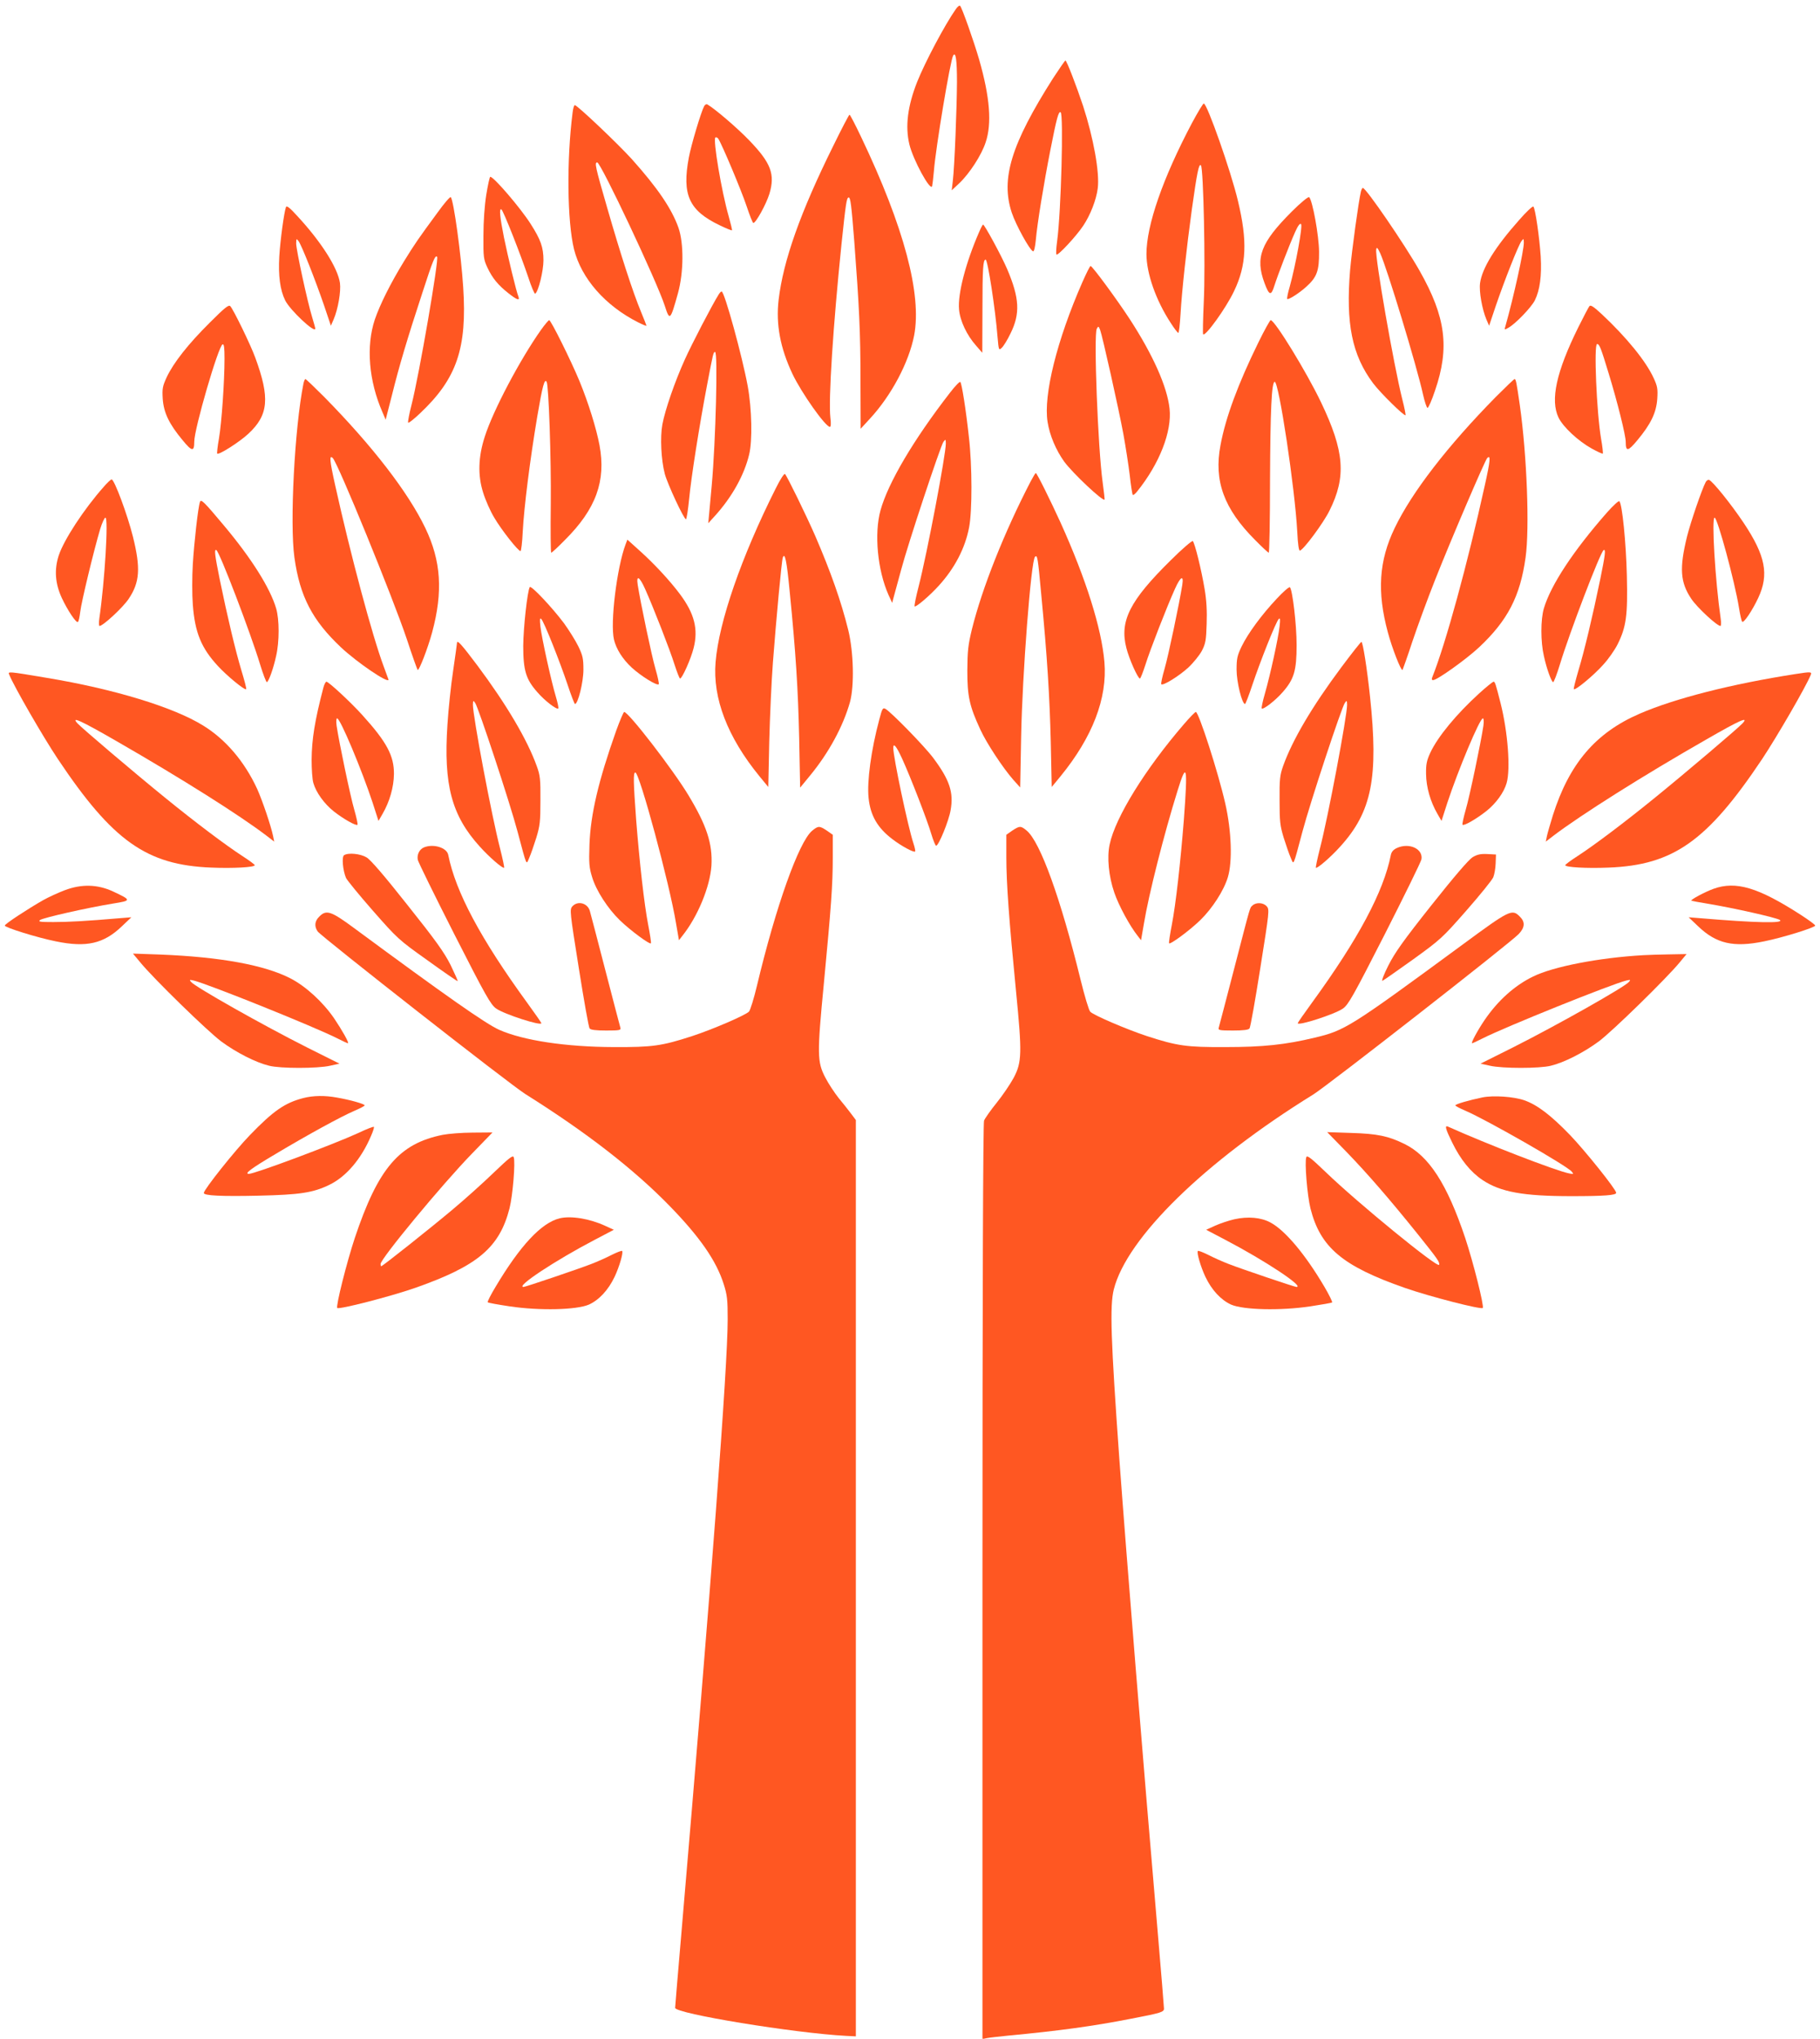 <?xml version="1.0" standalone="no"?>
<!DOCTYPE svg PUBLIC "-//W3C//DTD SVG 20010904//EN"
 "http://www.w3.org/TR/2001/REC-SVG-20010904/DTD/svg10.dtd">
<svg version="1.0" xmlns="http://www.w3.org/2000/svg"
 width="1143pt" height="1280pt" viewBox="0 0 1143 1280"
 preserveAspectRatio="xMidYMid meet">
<g transform="translate(0,1280) scale(0.1,-0.1)"
fill="#ff5722" stroke="none">
<path d="M6003 12743 c-69 -98 -193 -332 -243 -457 -60 -152 -76 -279 -49
-392 23 -97 132 -297 143 -263 2 8 7 50 11 94 11 145 103 697 121 726 16 27
24 -25 24 -166 -1 -165 -15 -526 -26 -620 l-7 -60 48 45 c64 61 139 176 165
256 40 118 27 284 -41 521 -34 117 -107 323 -119 336 -4 5 -16 -4 -27 -20z"/>
<path d="M6613 12308 c-263 -414 -329 -631 -259 -843 26 -78 113 -236 134
-243 6 -2 13 27 17 70 9 104 50 354 91 563 40 204 52 248 65 240 19 -12 3
-625 -22 -809 -6 -43 -8 -81 -4 -84 9 -9 125 116 168 181 45 67 82 163 91 234
13 99 -27 318 -92 518 -42 126 -103 285 -111 285 -3 0 -38 -51 -78 -112z"/>
<path d="M4422 12133 c-20 -38 -81 -242 -96 -322 -44 -234 1 -333 193 -425 41
-20 76 -34 78 -32 2 2 -8 42 -21 89 -44 153 -100 483 -83 494 5 3 13 -1 18 -8
25 -39 146 -328 177 -421 20 -60 39 -108 43 -108 16 0 81 118 101 183 37 123
10 194 -127 336 -75 78 -213 196 -262 225 -7 4 -16 -1 -21 -11z"/>
<path d="M7486 12028 c-183 -346 -286 -642 -286 -823 0 -121 59 -290 152 -432
22 -35 44 -63 48 -63 4 0 10 53 14 118 8 144 38 417 71 657 33 234 44 290 57
277 16 -16 29 -631 18 -856 -5 -110 -7 -202 -4 -205 14 -15 144 165 194 271
79 164 85 316 24 569 -44 185 -193 609 -214 609 -5 0 -38 -55 -74 -122z"/>
<path d="M3596 12093 c-38 -296 -34 -683 9 -858 46 -183 195 -354 403 -459 28
-14 52 -24 52 -21 0 2 -16 43 -35 89 -51 123 -126 354 -211 649 -77 266 -81
287 -63 287 22 0 375 -748 424 -900 31 -97 35 -93 83 80 36 131 37 312 3 410
-42 119 -131 250 -293 431 -89 98 -343 339 -358 339 -5 0 -11 -21 -14 -47z"/>
<path d="M5232 11882 c-205 -414 -313 -718 -342 -964 -18 -154 10 -303 87
-466 56 -118 207 -332 235 -332 6 0 8 21 3 58 -13 111 17 576 70 1091 27 257
32 291 45 291 11 0 17 -45 35 -275 31 -410 39 -572 39 -869 l1 -308 58 63
c136 147 245 354 278 523 49 257 -63 680 -332 1244 -37 78 -70 142 -74 142 -3
0 -50 -89 -103 -198z"/>
<path d="M3054 11578 c-11 -70 -18 -168 -18 -258 -1 -136 1 -148 25 -200 31
-66 67 -110 132 -161 53 -42 73 -49 63 -22 -14 34 -66 250 -91 372 -26 130
-31 186 -16 176 12 -7 121 -284 169 -427 19 -59 39 -105 43 -102 20 12 52 143
52 209 0 82 -17 130 -81 230 -63 99 -231 295 -253 295 -4 0 -15 -51 -25 -112z"/>
<path d="M8547 11598 c-15 -62 -57 -369 -68 -493 -28 -336 12 -535 145 -712
46 -61 195 -207 203 -200 2 3 -7 49 -21 103 -53 212 -172 891 -163 938 3 17 8
12 25 -24 43 -94 230 -709 269 -887 10 -45 23 -83 28 -84 6 0 27 48 47 108 93
270 68 462 -96 752 -94 166 -337 521 -357 521 -4 0 -9 -10 -12 -22z"/>
<path d="M2749 11467 c-120 -163 -143 -196 -212 -308 -84 -137 -150 -269 -183
-365 -56 -168 -38 -386 48 -582 l20 -47 39 152 c46 186 98 360 191 643 67 207
81 240 93 228 13 -13 -112 -740 -161 -932 -14 -54 -23 -103 -21 -109 2 -6 36
21 76 59 230 217 295 408 270 791 -13 203 -60 547 -78 565 -4 5 -41 -38 -82
-95z"/>
<path d="M8113 11472 c-195 -195 -231 -289 -172 -448 30 -81 42 -84 63 -16 21
66 92 251 130 336 18 40 30 56 37 49 11 -11 -34 -258 -71 -392 -12 -40 -19
-76 -16 -78 7 -7 75 36 119 76 68 61 82 101 81 221 -1 102 -41 321 -62 342 -5
5 -53 -34 -109 -90z"/>
<path d="M1796 11500 c-12 -32 -36 -210 -42 -310 -7 -121 5 -211 37 -276 31
-62 189 -210 189 -177 0 4 -9 37 -20 73 -30 97 -100 423 -100 461 1 32 1 33
15 15 19 -25 106 -245 161 -406 l42 -125 17 39 c28 65 47 176 40 229 -14 95
-116 257 -269 422 -46 51 -66 66 -70 55z"/>
<path d="M9540 11418 c-150 -169 -232 -301 -245 -396 -7 -52 13 -164 40 -228
l17 -39 42 125 c55 161 142 381 161 406 14 18 14 18 15 -10 0 -50 -64 -342
-116 -525 -7 -22 -6 -23 17 -10 44 23 145 128 168 173 32 65 44 155 37 276 -8
119 -34 301 -46 313 -4 5 -45 -33 -90 -85z"/>
<path d="M6149 11343 c-84 -193 -135 -388 -126 -486 6 -71 49 -162 107 -227
l39 -45 1 270 c0 262 4 315 20 315 13 0 61 -310 75 -488 7 -81 8 -83 26 -66
11 10 36 50 55 90 62 125 57 222 -21 405 -35 82 -142 279 -151 279 -3 0 -14
-21 -25 -47z"/>
<path d="M6797 11027 c-159 -362 -245 -707 -218 -876 13 -84 53 -178 105 -250
54 -73 241 -249 253 -238 1 2 -4 51 -12 108 -30 216 -57 929 -37 965 10 18 11
17 21 -7 15 -41 117 -497 146 -654 14 -77 32 -193 40 -258 7 -65 16 -121 19
-124 3 -4 16 7 28 22 140 174 219 376 203 520 -15 137 -103 335 -249 560 -83
127 -236 335 -247 335 -4 0 -27 -46 -52 -103z"/>
<path d="M4514 10952 c-40 -63 -171 -315 -213 -409 -63 -139 -124 -316 -141
-407 -15 -81 -8 -223 15 -311 17 -64 120 -285 133 -285 4 0 13 57 20 128 13
137 64 460 113 717 38 199 39 205 50 205 18 0 4 -556 -21 -836 -6 -62 -13
-140 -16 -175 l-6 -64 41 45 c108 119 185 257 216 387 21 87 17 284 -9 428
-34 186 -146 595 -164 595 -4 0 -12 -8 -18 -18z"/>
<path d="M1317 10774 c-135 -134 -227 -251 -270 -342 -26 -57 -29 -71 -25
-136 6 -87 40 -158 125 -260 59 -72 73 -73 73 -9 0 81 152 603 178 611 9 3 12
-20 12 -90 0 -142 -18 -403 -35 -502 -9 -49 -13 -91 -11 -94 10 -10 139 72
195 124 128 118 137 226 44 479 -29 80 -138 304 -157 323 -10 10 -35 -10 -129
-104z"/>
<path d="M9982 10878 c-6 -7 -37 -67 -70 -133 -138 -279 -177 -457 -124 -567
29 -59 122 -146 208 -194 36 -20 67 -34 70 -32 2 3 -2 45 -11 94 -28 164 -46
594 -25 594 15 0 24 -24 73 -185 55 -180 107 -388 107 -430 0 -62 14 -60 73
11 85 102 119 173 125 260 4 62 1 79 -22 129 -48 106 -170 256 -327 403 -51
47 -69 59 -77 50z"/>
<path d="M3397 10728 c-132 -187 -300 -505 -352 -668 -42 -128 -45 -245 -11
-352 14 -46 45 -117 70 -158 45 -77 150 -210 165 -210 4 0 11 55 14 123 8 152
45 447 91 721 33 195 46 241 59 219 13 -22 29 -486 26 -766 -2 -169 -1 -307 3
-307 4 0 43 36 86 80 195 194 259 371 217 595 -20 106 -70 267 -126 403 -53
128 -179 382 -190 382 -4 0 -28 -28 -52 -62z"/>
<path d="M7902 10648 c-126 -257 -205 -469 -237 -643 -43 -224 22 -400 217
-595 43 -44 82 -80 86 -80 4 0 8 204 8 453 2 446 10 615 29 620 26 6 128 -673
142 -941 4 -82 10 -121 17 -119 24 7 147 173 185 250 107 214 95 373 -53 682
-91 190 -290 515 -316 515 -4 0 -40 -64 -78 -142z"/>
<path d="M1906 10393 c-56 -279 -87 -880 -57 -1093 34 -245 113 -395 292 -564
100 -94 299 -230 299 -203 0 1 -14 38 -30 82 -71 189 -209 704 -305 1138 -35
157 -38 194 -15 171 33 -33 377 -875 465 -1137 34 -104 65 -190 68 -193 8 -8
64 136 91 236 69 256 56 449 -43 655 -108 225 -332 515 -635 823 -61 61 -114
112 -118 112 -3 0 -9 -12 -12 -27z"/>
<path d="M9394 10308 c-303 -308 -527 -598 -635 -823 -99 -205 -112 -400 -43
-655 26 -98 83 -244 92 -236 2 3 31 83 62 178 32 95 96 270 143 388 98 248
313 750 327 764 23 23 20 -14 -15 -171 -109 -494 -245 -992 -330 -1205 -5 -12
-3 -18 5 -18 26 0 210 132 289 206 180 169 258 320 292 564 26 185 8 643 -36
955 -21 146 -25 165 -33 165 -4 0 -57 -51 -118 -112z"/>
<path d="M5965 10333 c-228 -294 -387 -564 -435 -736 -41 -147 -19 -377 50
-532 l23 -50 12 45 c7 25 27 99 45 165 41 156 247 777 265 801 14 18 14 17 15
-10 0 -71 -117 -688 -171 -899 -17 -65 -28 -121 -25 -124 7 -8 96 68 152 130
100 110 165 235 190 365 20 102 20 385 -1 567 -19 175 -45 338 -54 347 -4 4
-34 -27 -66 -69z"/>
<path d="M4872 9734 c-216 -430 -357 -837 -378 -1091 -19 -227 75 -471 275
-716 l56 -68 6 283 c4 156 14 380 23 498 21 277 55 641 62 659 13 37 25 -21
43 -209 39 -392 53 -617 60 -925 l6 -310 60 73 c120 145 210 312 253 464 28
103 23 314 -11 453 -45 182 -110 365 -207 590 -56 128 -176 374 -190 389 -5 5
-31 -35 -58 -90z"/>
<path d="M6473 9778 c-166 -320 -305 -670 -369 -928 -24 -99 -28 -135 -29
-260 0 -161 13 -222 81 -369 39 -86 143 -243 207 -316 l44 -49 6 319 c7 387
62 1104 87 1129 15 15 18 -5 39 -234 38 -397 53 -643 60 -928 l6 -283 56 68
c200 245 294 489 275 716 -18 212 -115 521 -276 877 -64 140 -148 310 -155
310 -3 0 -17 -24 -32 -52z"/>
<path d="M651 9743 c-124 -140 -249 -331 -282 -430 -29 -89 -23 -176 19 -267
37 -79 90 -158 101 -151 5 2 11 32 15 64 7 62 86 388 125 519 12 39 27 72 33
72 20 0 -4 -397 -38 -632 -4 -27 -3 -48 1 -48 22 0 148 117 183 170 70 104 76
193 27 390 -35 140 -117 360 -134 360 -5 0 -28 -21 -50 -47z"/>
<path d="M10712 9773 c-24 -45 -95 -253 -117 -341 -49 -200 -43 -288 27 -392
35 -53 161 -170 183 -170 4 0 5 21 1 48 -34 235 -58 632 -38 632 18 0 127
-403 153 -565 7 -44 16 -84 20 -88 9 -12 63 68 101 149 69 147 46 265 -92 472
-79 118 -195 262 -217 269 -6 2 -16 -4 -21 -14z"/>
<path d="M1256 9649 c-12 -32 -37 -257 -45 -390 -5 -79 -5 -194 0 -256 13
-174 53 -272 158 -385 57 -62 169 -154 177 -145 3 2 -11 56 -30 118 -37 123
-88 337 -136 571 -31 154 -36 193 -21 184 21 -13 215 -521 274 -716 19 -63 39
-114 43 -113 11 3 41 85 58 164 21 89 21 230 0 300 -38 128 -155 314 -328 520
-123 147 -144 168 -150 148z"/>
<path d="M10092 9582 c-211 -240 -352 -454 -396 -601 -21 -70 -21 -211 0 -300
17 -79 47 -161 58 -164 4 -1 24 50 43 113 59 195 253 703 274 716 15 9 10 -30
-21 -182 -48 -233 -100 -451 -137 -573 -18 -62 -32 -116 -29 -118 9 -9 123 85
183 152 33 35 74 94 92 130 54 109 64 180 58 430 -5 207 -29 449 -47 468 -4 5
-39 -27 -78 -71z"/>
<path d="M3929 9383 c-55 -146 -98 -495 -73 -599 14 -59 54 -122 111 -175 59
-54 159 -116 170 -105 3 3 -6 47 -21 98 -24 83 -93 412 -111 526 -10 64 11 53
46 -25 53 -118 157 -385 185 -475 16 -49 31 -88 35 -88 13 0 68 123 85 191 30
118 6 216 -86 339 -62 83 -159 188 -249 269 l-81 73 -11 -29z"/>
<path d="M7353 9283 c-258 -254 -323 -382 -279 -552 17 -68 72 -191 85 -191 4
0 19 39 35 88 28 90 132 357 185 475 35 78 56 89 46 25 -18 -114 -87 -443
-111 -526 -15 -51 -24 -95 -21 -98 11 -11 111 51 170 105 32 30 70 77 85 105
23 45 27 66 30 169 3 81 -1 149 -13 220 -20 119 -61 287 -74 300 -4 4 -65 -47
-138 -120z"/>
<path d="M3327 9114 c-15 -26 -40 -252 -41 -369 0 -154 17 -210 88 -290 45
-53 122 -112 132 -103 3 3 -4 37 -15 74 -29 96 -89 369 -97 440 -5 45 -4 56 5
48 17 -15 119 -273 167 -417 21 -64 42 -117 45 -117 19 0 53 138 53 215 0 70
-4 89 -32 147 -18 37 -59 102 -90 145 -75 100 -207 240 -215 227z"/>
<path d="M8020 9043 c-97 -103 -182 -219 -222 -301 -28 -58 -32 -77 -32 -147
0 -77 34 -215 53 -215 3 0 24 53 45 117 48 144 150 402 167 417 9 8 10 -2 5
-47 -8 -73 -58 -302 -92 -421 -14 -48 -23 -91 -20 -94 10 -9 87 51 132 103 71
81 87 135 87 295 0 129 -26 346 -42 363 -5 4 -41 -27 -81 -70z"/>
<path d="M2870 8763 c0 -5 -11 -82 -24 -173 -14 -91 -30 -244 -36 -340 -25
-377 26 -570 203 -765 59 -66 145 -140 153 -133 2 3 -9 56 -25 119 -54 209
-171 832 -171 904 1 28 2 29 14 12 20 -27 218 -626 266 -807 61 -228 54 -212
74 -165 10 22 29 78 44 125 23 76 26 102 26 235 1 132 -2 158 -23 215 -59 165
-190 387 -373 632 -100 133 -128 164 -128 141z"/>
<path d="M8425 8612 c-185 -248 -309 -459 -367 -622 -20 -57 -23 -83 -22 -215
0 -133 3 -159 26 -235 15 -47 34 -103 44 -125 20 -47 13 -63 74 165 48 181
246 780 266 807 12 17 13 16 14 -12 0 -70 -118 -700 -171 -904 -16 -63 -27
-116 -25 -119 8 -7 94 67 153 133 199 219 241 434 187 942 -19 178 -45 343
-54 343 -4 0 -60 -71 -125 -158z"/>
<path d="M58 8564 c32 -78 213 -391 305 -529 345 -516 558 -666 963 -682 139
-6 274 2 274 15 0 4 -35 30 -77 57 -105 68 -296 212 -483 364 -196 159 -529
442 -554 470 -42 46 20 18 249 -114 405 -233 770 -463 939 -592 l48 -37 -7 35
c-14 67 -68 225 -100 296 -79 171 -197 310 -338 397 -186 116 -561 230 -982
300 -249 42 -246 41 -237 20z"/>
<path d="M11275 8568 c-399 -62 -757 -153 -978 -249 -277 -120 -442 -314 -545
-639 -16 -52 -33 -110 -37 -129 l-7 -35 48 37 c171 130 567 380 963 606 208
120 266 145 225 100 -25 -28 -358 -311 -554 -470 -187 -152 -378 -296 -483
-364 -42 -27 -77 -53 -77 -57 0 -13 135 -21 274 -15 405 16 618 166 963 682
91 137 273 450 305 528 8 20 -1 20 -97 5z"/>
<path d="M2031 8483 c-54 -206 -73 -324 -74 -453 0 -58 4 -123 11 -146 17 -60
69 -131 128 -178 61 -48 141 -93 149 -84 3 3 -6 45 -20 94 -25 85 -96 426
-111 527 -4 28 -2 47 3 47 20 0 156 -326 223 -529 l37 -115 26 45 c44 76 70
167 71 249 1 114 -44 200 -198 370 -71 79 -212 210 -226 210 -5 0 -14 -17 -19
-37z"/>
<path d="M9290 8447 c-143 -130 -260 -272 -307 -372 -23 -50 -28 -73 -27 -135
1 -82 27 -173 71 -249 l26 -45 37 115 c67 203 203 529 223 529 5 0 7 -19 3
-47 -15 -101 -86 -442 -111 -527 -14 -49 -23 -91 -20 -94 9 -9 88 37 150 86
60 48 110 116 127 176 25 87 8 319 -38 501 -31 122 -35 135 -44 135 -5 0 -46
-33 -90 -73z"/>
<path d="M5522 8282 c-51 -190 -78 -389 -67 -492 11 -110 56 -188 150 -259 56
-43 134 -85 142 -77 3 2 -2 26 -11 53 -34 103 -126 539 -126 597 0 35 19 12
55 -66 53 -116 159 -389 184 -475 12 -40 26 -73 30 -73 16 0 80 157 91 223 20
112 -6 190 -108 327 -54 73 -267 291 -302 310 -16 8 -20 1 -38 -68z"/>
<path d="M3870 8213 c-112 -316 -161 -525 -168 -715 -4 -119 -2 -145 17 -206
25 -83 97 -195 173 -269 68 -66 192 -157 196 -145 2 6 -6 57 -17 114 -25 128
-55 396 -76 663 -17 233 -19 295 -5 295 26 0 215 -698 256 -949 l18 -104 21
27 c97 121 174 309 183 441 8 137 -30 253 -145 443 -97 161 -376 522 -403 522
-4 0 -27 -53 -50 -117z"/>
<path d="M7435 8253 c-243 -282 -430 -584 -466 -754 -18 -82 -6 -201 29 -303
28 -82 97 -209 147 -272 l21 -27 18 104 c30 182 126 562 212 837 57 185 64
153 39 -183 -21 -267 -51 -535 -76 -663 -11 -57 -19 -108 -17 -114 4 -12 128
79 196 145 76 74 148 186 173 269 30 98 23 292 -16 463 -45 198 -167 575 -185
575 -5 0 -39 -35 -75 -77z"/>
<path d="M5100 7584 c-83 -70 -227 -473 -346 -972 -19 -80 -42 -154 -50 -163
-20 -22 -226 -111 -357 -154 -191 -62 -249 -70 -492 -69 -300 1 -567 41 -719
108 -84 37 -339 216 -912 639 -146 108 -175 117 -219 72 -29 -28 -32 -61 -10
-93 24 -33 1209 -962 1306 -1022 381 -239 679 -470 904 -701 190 -195 294
-345 340 -491 22 -69 25 -98 25 -221 0 -296 -102 -1648 -290 -3846 -22 -256
-40 -470 -40 -477 0 -36 749 -159 1075 -176 l60 -3 0 2877 0 2876 -30 40 c-16
21 -51 66 -78 98 -26 33 -64 90 -84 129 -51 98 -52 145 -9 590 46 484 56 621
56 792 l0 142 -37 26 c-47 31 -54 31 -93 -1z"/>
<path d="M6357 7585 l-37 -26 0 -142 c0 -161 17 -394 61 -842 38 -387 37 -444
-15 -542 -21 -39 -69 -110 -107 -157 -38 -47 -74 -98 -79 -112 -6 -16 -10
-1058 -10 -2896 l0 -2870 28 6 c15 3 77 10 137 16 310 29 531 59 770 106 188
36 205 42 205 63 0 11 -18 230 -40 488 -93 1084 -194 2331 -240 2958 -54 756
-61 966 -35 1070 82 324 571 802 1252 1223 88 54 1237 951 1291 1008 39 41 41
76 7 109 -49 50 -63 43 -363 -178 -705 -518 -736 -537 -926 -582 -183 -44
-324 -59 -561 -59 -243 -1 -301 7 -492 69 -130 43 -337 132 -356 153 -9 9 -36
100 -61 202 -125 510 -253 864 -338 935 -37 31 -44 31 -91 0z"/>
<path d="M2663 7480 c-29 -12 -46 -46 -39 -79 3 -14 106 -224 229 -466 199
-391 229 -443 263 -467 51 -36 284 -111 284 -92 0 3 -40 61 -89 128 -292 401
-450 697 -496 929 -9 45 -92 71 -152 47z"/>
<path d="M8773 7476 c-22 -10 -34 -24 -38 -43 -46 -232 -204 -528 -496 -929
-49 -67 -89 -125 -89 -128 0 -19 233 56 284 92 34 24 64 77 263 467 123 242
227 454 230 470 11 66 -77 106 -154 71z"/>
<path d="M2161 7431 c-16 -10 -8 -96 12 -143 7 -15 83 -108 169 -206 153 -174
161 -182 341 -310 101 -73 187 -132 191 -132 3 0 -17 45 -44 101 -41 81 -94
155 -271 377 -143 181 -232 285 -257 299 -38 23 -114 31 -141 14z"/>
<path d="M9248 7418 c-24 -15 -116 -122 -258 -301 -177 -223 -230 -298 -271
-379 -28 -55 -44 -98 -37 -96 7 3 94 64 192 134 173 125 184 135 335 307 86
98 162 192 169 209 7 17 14 56 15 87 l2 56 -55 3 c-43 2 -63 -3 -92 -20z"/>
<path d="M407 7211 c-42 -16 -103 -44 -135 -62 -95 -54 -242 -150 -242 -160 0
-12 201 -75 320 -99 193 -40 301 -15 415 94 l60 57 -75 -6 c-208 -18 -324 -24
-415 -24 -84 0 -97 2 -83 13 19 14 297 77 457 103 118 19 118 21 1 76 -97 45
-197 48 -303 8z"/>
<path d="M10762 7220 c-53 -19 -147 -69 -140 -75 2 -1 48 -10 103 -19 159 -26
434 -88 453 -102 29 -22 -154 -18 -498 11 l-75 6 60 -57 c114 -109 222 -134
415 -94 119 24 320 87 320 99 0 5 -42 36 -92 68 -267 172 -406 213 -546 163z"/>
<path d="M3595 7110 c-18 -20 -17 -30 40 -388 32 -202 62 -373 68 -379 6 -9
40 -13 104 -13 85 0 94 2 89 18 -3 9 -46 175 -96 367 -50 193 -93 358 -96 367
-15 49 -76 64 -109 28z"/>
<path d="M7866 7115 c-18 -18 -7 20 -116 -400 -50 -192 -93 -358 -96 -367 -5
-16 4 -18 89 -18 64 0 98 4 104 13 6 6 36 177 68 379 57 358 58 368 40 388
-21 24 -67 26 -89 5z"/>
<path d="M880 6759 c83 -102 425 -435 510 -498 95 -70 217 -132 300 -152 70
-18 305 -18 383 0 l59 13 -204 102 c-278 140 -701 379 -728 411 -12 14 -10 15
16 9 91 -22 758 -290 904 -364 33 -17 62 -30 65 -30 10 0 -37 83 -87 157 -71
103 -177 200 -273 250 -163 84 -440 135 -819 150 l-171 6 45 -54z"/>
<path d="M10320 6803 c-280 -16 -566 -72 -692 -134 -117 -57 -222 -152 -305
-274 -44 -65 -87 -145 -78 -145 3 0 32 13 65 30 146 74 813 342 904 364 26 6
28 5 16 -9 -27 -32 -450 -271 -728 -411 l-204 -102 59 -13 c78 -18 313 -18
383 0 83 20 205 82 300 152 84 62 426 396 509 497 l43 52 -109 -2 c-59 -1
-133 -3 -163 -5z"/>
<path d="M1905 5906 c-116 -30 -188 -80 -335 -232 -97 -100 -290 -343 -290
-364 0 -17 111 -22 343 -17 259 6 342 18 445 68 106 51 201 163 262 307 13 29
21 55 18 57 -3 3 -47 -14 -99 -39 -155 -71 -649 -256 -686 -256 -31 0 11 32
168 125 199 119 413 236 495 271 35 15 64 30 64 34 0 9 -92 35 -174 49 -76 14
-148 13 -211 -3z"/>
<path d="M9310 5910 c-83 -17 -170 -42 -170 -50 0 -4 29 -19 64 -34 131 -56
637 -345 667 -382 13 -16 12 -17 -17 -11 -82 16 -519 185 -761 294 -21 9 -15
-15 27 -100 52 -107 116 -186 191 -236 113 -75 255 -101 559 -101 207 0 280 6
280 21 0 21 -195 264 -290 363 -121 125 -205 189 -287 218 -66 23 -194 32
-263 18z"/>
<path d="M2780 5675 c-273 -55 -405 -209 -552 -648 -51 -154 -120 -429 -110
-439 11 -11 331 71 489 126 393 138 530 253 593 500 20 79 38 292 26 321 -5
14 -30 -6 -124 -96 -65 -63 -183 -169 -262 -235 -148 -124 -438 -354 -446
-354 -2 0 -4 6 -4 14 0 33 388 502 574 693 l129 133 -124 -1 c-68 0 -153 -7
-189 -14z"/>
<path d="M8460 5564 c131 -136 264 -289 445 -514 125 -156 138 -175 133 -191
-8 -23 -512 389 -710 580 -94 90 -119 110 -124 96 -12 -29 6 -242 26 -322 62
-245 201 -362 593 -499 158 -55 478 -137 489 -126 10 10 -59 285 -110 439
-114 340 -228 516 -382 591 -102 50 -170 64 -335 69 l-150 5 125 -128z"/>
<path d="M3515 5151 c-115 -28 -248 -171 -402 -429 -31 -51 -53 -95 -50 -98 3
-4 66 -15 139 -26 189 -28 419 -22 496 11 64 29 122 91 162 175 30 64 56 153
47 162 -3 3 -32 -8 -66 -25 -33 -17 -91 -43 -128 -57 -82 -32 -414 -144 -425
-144 -53 0 200 167 447 296 l120 63 -57 26 c-96 44 -213 63 -283 46z"/>
<path d="M7752 5145 c-35 -8 -89 -26 -120 -40 l-57 -26 120 -63 c247 -129 500
-296 447 -296 -11 0 -343 112 -425 144 -37 14 -95 40 -128 57 -34 17 -63 28
-66 25 -9 -9 17 -98 47 -162 40 -84 98 -146 162 -175 77 -33 307 -39 496 -11
73 11 135 22 138 25 3 3 -19 48 -49 99 -119 202 -245 352 -337 402 -60 33
-143 40 -228 21z"/>
</g>
</svg>
